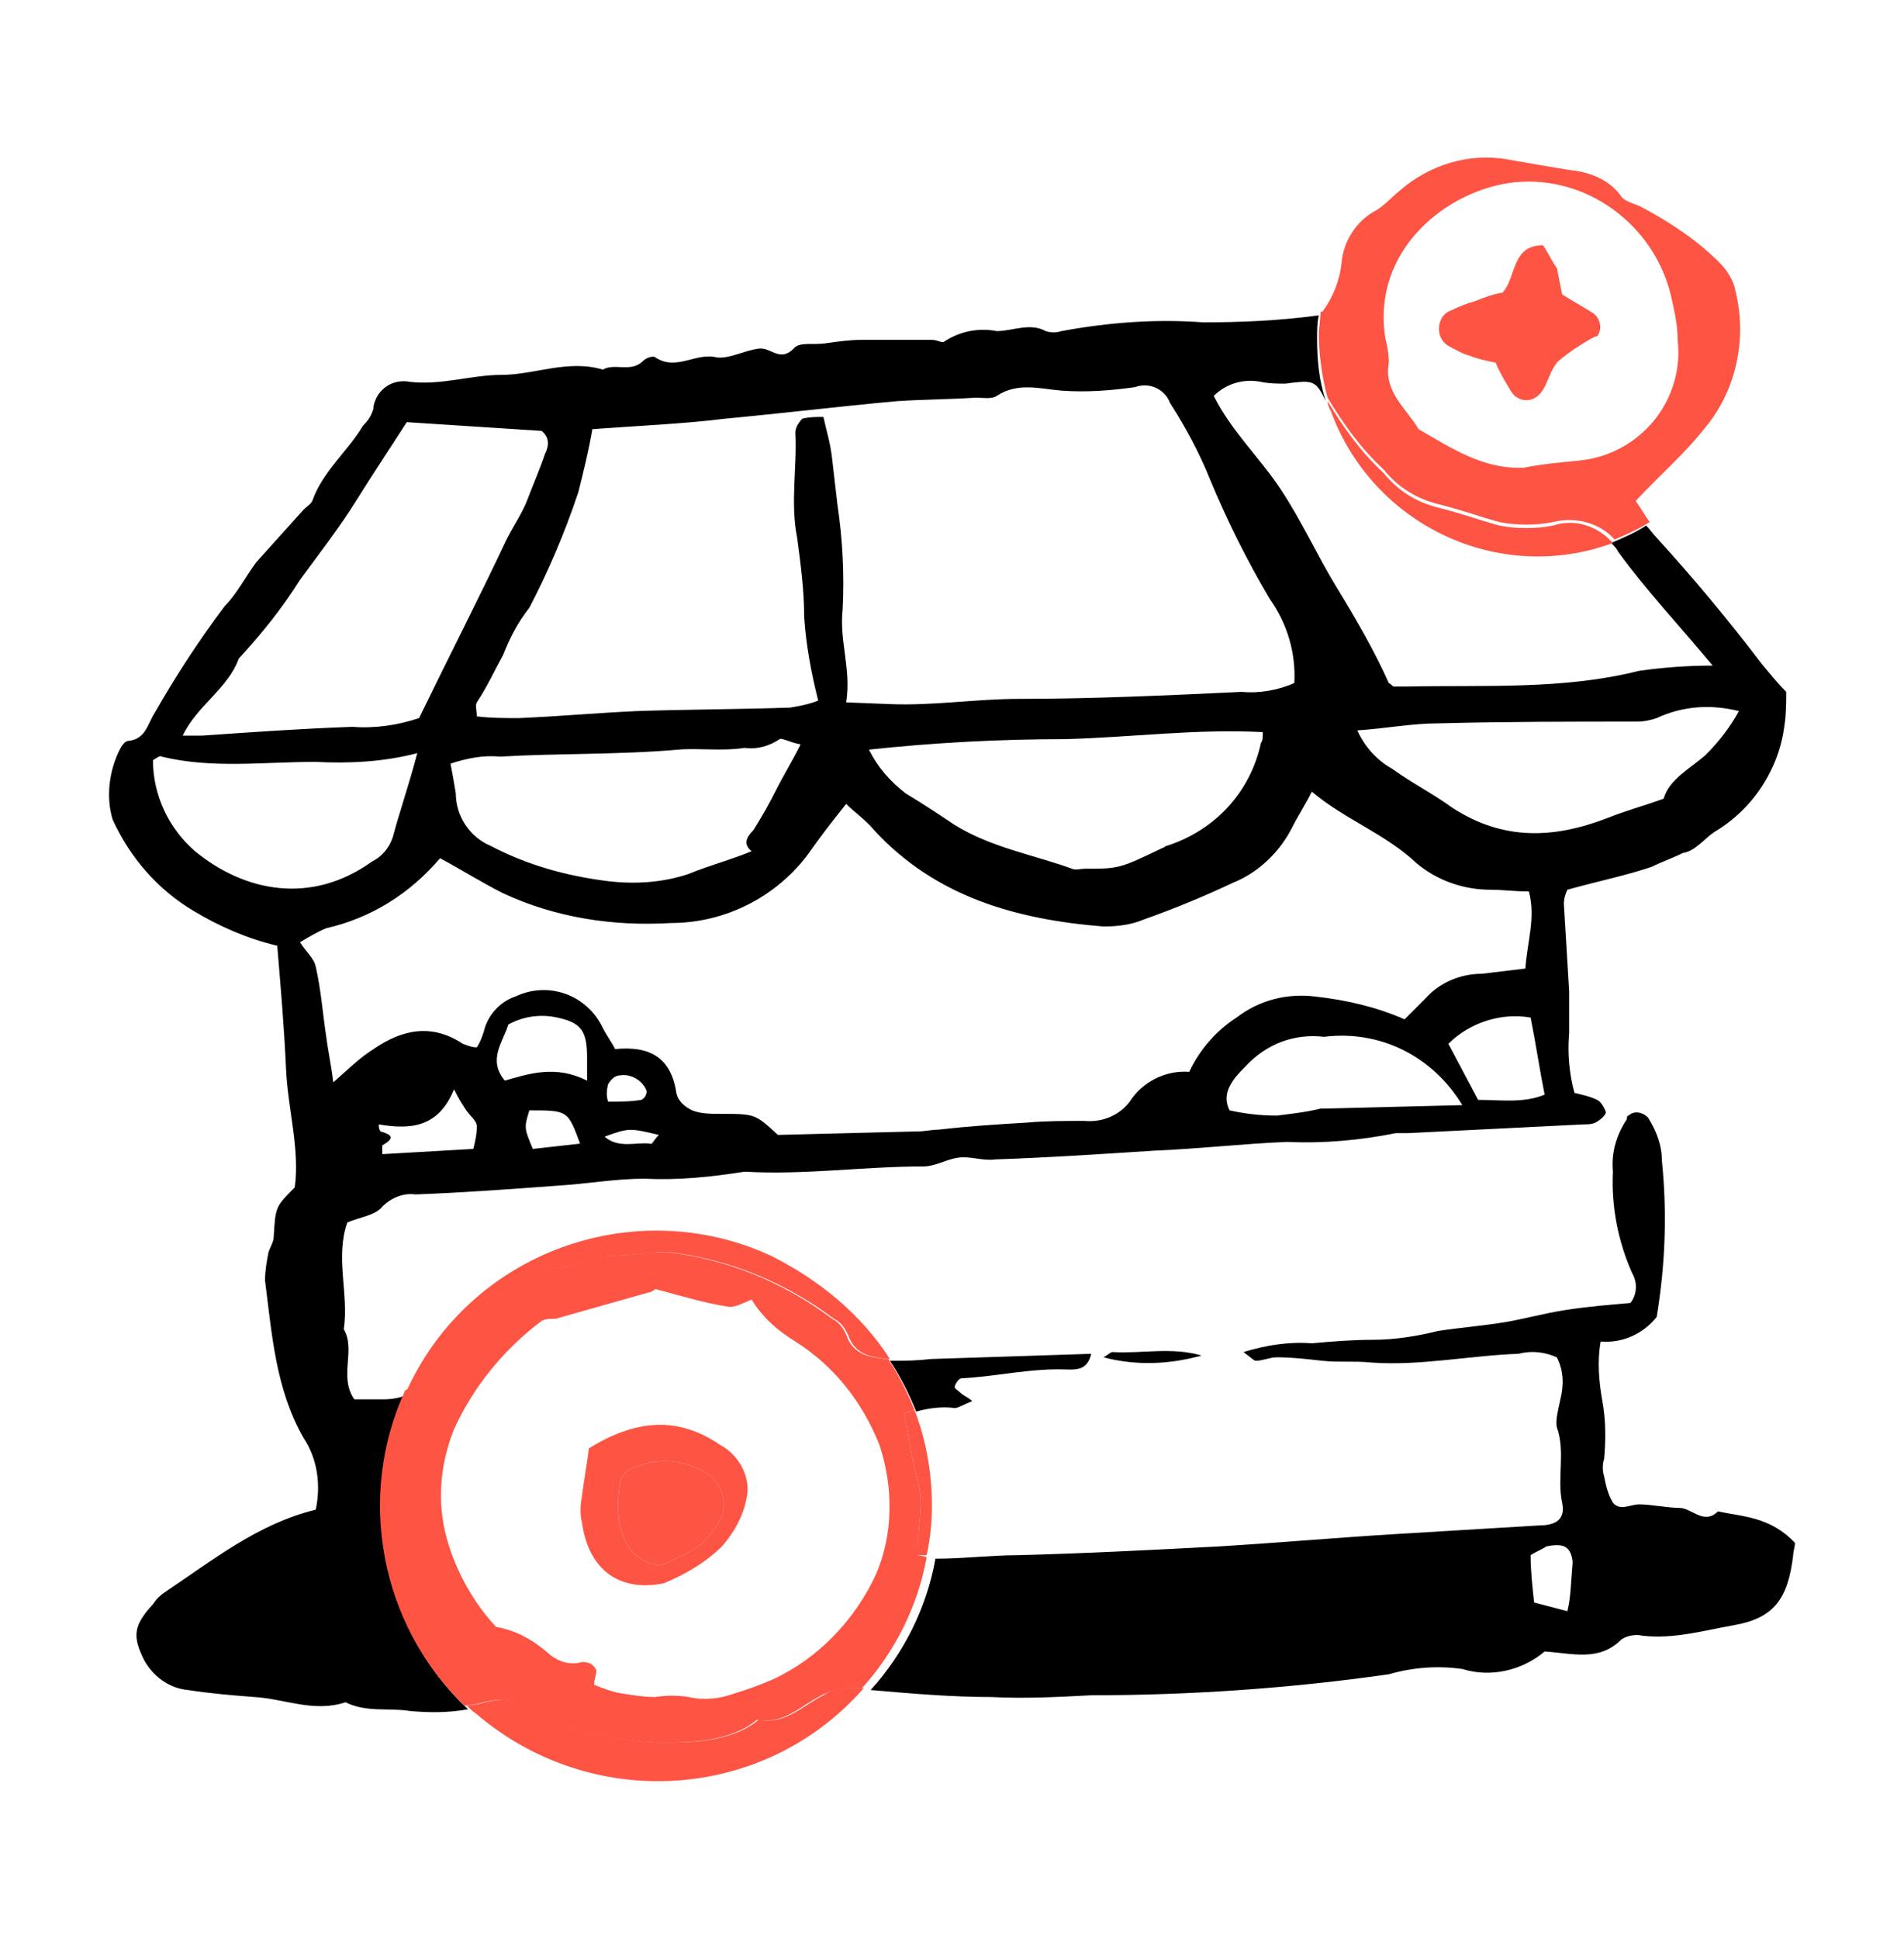 <svg width="56" height="57" viewBox="0 0 56 57" fill="none" xmlns="http://www.w3.org/2000/svg">
<path d="M27.359 39.957C26.947 40.008 26.586 40.008 26.174 40.008C26.483 40.472 26.741 40.987 26.947 41.502C27.307 41.399 27.719 41.347 28.079 41.399C28.182 41.399 28.337 41.296 28.594 41.193C28.491 41.09 28.337 41.038 28.234 40.935C28.182 40.884 28.079 40.832 28.079 40.781C28.079 40.729 28.182 40.523 28.285 40.523C29.315 40.472 30.345 40.214 31.426 40.266C31.683 40.266 31.992 40.266 32.095 39.803L27.359 39.957ZM51.814 19.517C50.836 18.23 49.806 16.994 48.725 15.81C48.622 15.707 48.519 15.553 48.416 15.45C48.108 15.656 47.747 15.81 47.387 15.964C47.49 16.067 47.541 16.119 47.593 16.222C48.416 17.355 49.343 18.333 50.373 19.569C49.652 19.569 48.931 19.62 48.21 19.723C45.945 20.289 43.68 20.135 41.363 20.186C41.26 20.186 41.105 20.186 41.002 20.186C40.951 20.186 40.951 20.135 40.848 20.083C40.436 19.157 39.87 18.178 39.303 17.252C38.737 16.325 38.274 15.295 37.656 14.368C37.038 13.442 36.214 12.669 35.699 11.64C36.06 11.279 36.575 11.125 37.089 11.228C37.347 11.279 37.553 11.279 37.81 11.279C38.583 11.176 38.685 11.176 38.943 11.691L38.995 11.794C38.788 11.176 38.737 10.559 38.737 9.941C38.737 9.735 38.737 9.477 38.788 9.271C37.656 9.426 36.523 9.477 35.39 9.477C34 9.374 32.61 9.477 31.22 9.735C31.066 9.786 30.911 9.786 30.757 9.735C30.293 9.477 29.778 9.735 29.315 9.735C28.8 9.632 28.234 9.735 27.77 10.044C27.719 10.095 27.565 9.992 27.41 9.992C26.741 9.992 26.02 9.992 25.351 9.992C24.99 9.992 24.63 10.044 24.27 10.095C23.909 10.147 23.497 10.044 23.343 10.25C22.931 10.661 22.673 10.198 22.313 10.25C21.901 10.301 21.438 10.559 21.077 10.507C20.459 10.353 19.893 10.919 19.275 10.507C19.224 10.456 19.018 10.507 18.915 10.61C18.555 10.97 18.091 10.661 17.731 10.867C16.701 10.559 15.723 11.022 14.745 11.022C13.869 11.022 12.994 11.331 12.067 11.228C11.552 11.125 11.089 11.434 10.986 11.949V12C10.935 12.206 10.832 12.361 10.677 12.515C10.214 13.287 9.493 13.854 9.184 14.729C9.133 14.832 9.03 14.883 8.927 14.986C8.463 15.501 8 16.016 7.537 16.531C7.228 16.943 6.97 17.458 6.61 17.818C5.837 18.848 5.168 19.878 4.55 20.959C4.344 21.268 4.293 21.731 3.778 21.782C3.675 21.782 3.572 21.937 3.521 22.04C3.212 22.658 3.109 23.43 3.315 24.099C3.83 25.232 4.653 26.159 5.683 26.776C6.455 27.24 7.279 27.6 8.154 27.806C8.257 29.042 8.36 30.226 8.412 31.41C8.463 32.594 8.824 33.779 8.669 34.911C8.103 35.478 8.103 35.478 8.051 36.353C8.051 36.507 7.948 36.662 7.897 36.816C7.845 37.074 7.794 37.383 7.794 37.64C8 39.236 8.103 40.832 8.927 42.274C9.339 42.892 9.441 43.664 9.287 44.385C7.588 44.797 6.249 45.878 4.859 46.805C4.705 46.908 4.602 47.011 4.499 47.165C3.933 47.783 3.881 48.092 4.241 48.813C4.499 49.276 4.962 49.636 5.529 49.688C6.198 49.791 6.816 49.842 7.485 49.894C8.36 49.945 9.236 50.357 10.162 50.048C10.78 50.357 11.449 50.202 12.067 50.306C12.634 50.357 13.2 50.357 13.766 50.254C11.243 47.886 10.523 44.127 12.016 40.987C11.81 41.09 11.552 41.141 11.295 41.141C11.038 41.141 10.729 41.141 10.42 41.141C9.956 40.472 10.471 39.7 10.111 39.082C10.265 38.052 9.853 36.971 10.214 35.941C10.574 35.787 11.038 35.735 11.243 35.478C11.501 35.22 11.861 35.066 12.222 35.117C13.612 35.066 15.002 34.963 16.392 34.86C17.267 34.808 18.091 34.654 18.966 34.654C19.945 34.705 20.923 34.602 21.901 34.448C23.652 34.551 25.402 34.294 27.153 34.294C27.513 34.294 27.822 34.088 28.182 34.036C28.543 33.985 28.903 34.139 29.264 34.088C30.808 34.036 32.353 33.933 33.949 33.83C35.236 33.779 36.575 33.624 37.862 33.573C38.943 33.624 40.024 33.521 41.054 33.315C41.157 33.315 41.311 33.315 41.414 33.315L46.563 33.058C46.666 33.058 46.82 33.058 46.923 33.006C47.026 32.955 47.232 32.8 47.232 32.697C47.181 32.543 47.078 32.389 46.975 32.337C46.769 32.234 46.511 32.183 46.306 32.131C46.151 31.565 46.099 30.947 46.151 30.381C46.151 29.969 46.151 29.557 46.151 29.145C46.099 28.27 46.048 27.446 45.996 26.571C45.996 26.416 46.048 26.262 46.099 26.159C47.026 25.901 47.798 25.747 48.571 25.489C48.88 25.335 49.189 25.232 49.498 25.078C49.858 25.026 50.115 24.666 50.424 24.46C51.557 23.79 52.329 22.606 52.484 21.319C52.535 21.01 52.535 20.65 52.535 20.341C52.278 20.083 52.072 19.826 51.814 19.517ZM17.01 14.471C17.164 13.854 17.319 13.236 17.422 12.618C18.812 12.515 20.099 12.463 21.335 12.309C22.982 12.155 24.681 11.949 26.38 11.794C27.153 11.743 27.925 11.743 28.697 11.691C28.903 11.691 29.161 11.743 29.315 11.64C29.933 11.228 30.602 11.434 31.22 11.485C31.941 11.537 32.662 11.485 33.383 11.382C33.794 11.228 34.258 11.434 34.412 11.846C34.876 12.566 35.287 13.339 35.596 14.111C36.111 15.347 36.678 16.479 37.347 17.612C37.862 18.333 38.119 19.208 38.068 20.083C37.604 20.289 37.038 20.392 36.523 20.341C34.361 20.444 32.147 20.547 29.984 20.547C28.697 20.547 27.462 20.753 26.174 20.701L24.887 20.65C25.042 19.672 24.681 18.848 24.784 17.921C24.836 16.891 24.784 15.861 24.63 14.832C24.578 14.368 24.527 13.957 24.475 13.493C24.424 13.03 24.321 12.721 24.218 12.258C24.012 12.258 23.806 12.258 23.6 12.309C23.497 12.412 23.394 12.566 23.394 12.721C23.446 13.751 23.24 14.78 23.446 15.81C23.549 16.582 23.652 17.355 23.652 18.127C23.703 18.951 23.858 19.774 24.064 20.598C23.806 20.701 23.549 20.753 23.24 20.804C21.695 20.856 20.202 20.856 18.709 20.907C17.576 20.959 16.444 21.062 15.259 21.113C14.848 21.113 14.436 21.113 14.024 21.062C14.024 20.907 13.972 20.753 14.024 20.65C14.333 20.186 14.539 19.723 14.796 19.26C15.002 18.745 15.208 18.333 15.568 17.869C16.083 16.891 16.598 15.707 17.01 14.471ZM37.141 21.525C37.141 21.68 37.141 21.782 37.089 21.834C36.781 23.276 35.751 24.408 34.309 24.872C34.258 24.872 34.258 24.923 34.206 24.923C32.919 25.541 32.919 25.541 31.889 25.541C31.786 25.541 31.632 25.592 31.529 25.541C30.396 25.129 29.161 24.923 28.079 24.254C27.616 23.945 27.153 23.636 26.638 23.327C26.174 22.967 25.814 22.555 25.557 22.04C27.462 21.834 29.418 21.731 31.323 21.731C33.279 21.68 35.184 21.422 37.141 21.525ZM22.107 25.026C21.489 25.284 20.871 25.438 20.253 25.695C19.481 25.953 18.657 26.004 17.834 25.901C16.649 25.747 15.517 25.438 14.436 24.872C13.818 24.614 13.406 23.996 13.406 23.327C13.354 23.018 13.303 22.709 13.251 22.452C13.715 22.297 14.23 22.194 14.693 22.246C16.444 22.143 18.194 22.194 19.945 22.04C20.562 21.988 21.232 22.091 21.901 21.988C22.262 22.04 22.622 21.937 22.931 21.731C22.982 21.68 23.24 21.834 23.549 21.885C23.291 22.4 23.034 22.812 22.828 23.224C22.622 23.636 22.416 23.996 22.159 24.408C21.953 24.614 21.85 24.82 22.107 25.026ZM7.022 19.363C7.691 18.642 8.309 17.869 8.824 17.046C9.39 16.273 9.956 15.553 10.471 14.729C10.986 13.905 11.501 13.133 11.964 12.412L15.929 12.669C16.186 12.875 16.135 13.133 16.032 13.339C15.877 13.802 15.671 14.265 15.517 14.677C15.362 15.089 15.105 15.45 14.899 15.861C14.075 17.612 13.2 19.311 12.325 21.113C11.707 21.319 11.038 21.422 10.368 21.37C8.875 21.422 7.434 21.525 5.94 21.628C5.786 21.628 5.632 21.628 5.374 21.628C5.786 20.753 6.713 20.238 7.022 19.363ZM5.735 25.026C4.962 24.357 4.499 23.378 4.499 22.349C4.602 22.297 4.705 22.194 4.756 22.246C6.249 22.606 7.742 22.4 9.287 22.4C10.265 22.452 11.295 22.4 12.273 22.143C12.016 23.121 11.758 23.842 11.552 24.614C11.449 24.923 11.243 25.18 10.935 25.335C9.133 26.622 7.176 26.21 5.735 25.026ZM13.921 33.779L11.243 33.933C11.243 33.779 11.243 33.676 11.243 33.676C11.604 33.47 11.552 33.367 11.192 33.264C11.192 33.264 11.14 33.212 11.14 33.058C12.067 33.212 12.891 33.161 13.354 32.028C13.509 32.337 13.612 32.492 13.715 32.646C13.818 32.8 14.024 32.955 14.024 33.109C14.024 33.367 13.972 33.573 13.921 33.779ZM15.671 33.779C15.414 33.161 15.414 33.161 15.568 32.646C16.701 32.646 16.701 32.646 17.061 33.624L15.671 33.779ZM14.848 31.771C14.333 31.153 14.796 30.638 14.95 30.123C15.414 29.866 15.929 29.814 16.392 29.917C17.113 30.072 17.267 30.329 17.267 31.101C17.267 31.256 17.267 31.41 17.267 31.771C16.341 31.307 15.568 31.565 14.848 31.771ZM19.121 33.624C18.709 33.573 18.194 33.779 17.782 33.418C18.503 33.161 18.503 33.161 19.378 33.367C19.224 33.521 19.172 33.676 19.121 33.624ZM17.885 31.874C17.988 31.719 18.091 31.616 18.246 31.616C18.555 31.565 18.915 31.771 19.018 32.08C19.018 32.183 18.966 32.286 18.863 32.337C18.555 32.389 18.246 32.389 17.885 32.389C17.834 32.234 17.834 32.08 17.885 31.874ZM34.978 31.513C34.258 31.462 33.588 31.822 33.228 32.389C32.919 32.8 32.404 33.006 31.889 32.955C31.323 32.955 30.757 32.955 30.19 33.006C29.315 33.058 28.491 33.109 27.616 33.212C27.41 33.212 27.204 33.264 26.998 33.264L22.879 33.367C22.21 32.749 22.21 32.749 21.18 32.749C20.923 32.749 20.614 32.749 20.357 32.646C20.151 32.543 19.945 32.389 19.893 32.131C19.739 31.101 19.121 30.741 18.091 30.844C17.988 30.638 17.834 30.432 17.731 30.226C17.267 29.248 16.135 28.836 15.156 29.299C14.693 29.454 14.333 29.866 14.23 30.329C14.178 30.483 14.127 30.638 14.024 30.793C13.869 30.793 13.766 30.741 13.612 30.689C12.685 30.072 11.81 30.278 10.986 30.844C10.574 31.101 10.214 31.462 9.802 31.822C9.75 31.359 9.647 30.895 9.596 30.483C9.493 29.814 9.441 29.093 9.287 28.424C9.236 28.167 8.978 27.961 8.824 27.703C9.081 27.549 9.339 27.394 9.596 27.291C10.935 26.983 12.067 26.262 12.943 25.232C13.612 25.592 14.178 25.953 14.796 26.262C16.341 26.983 18.04 27.24 19.739 27.137C21.335 27.137 22.828 26.365 23.755 25.129C24.115 24.614 24.475 24.151 24.887 23.636C25.145 23.893 25.454 24.099 25.711 24.408C27.513 26.365 29.881 27.034 32.456 27.24C32.868 27.24 33.279 27.189 33.64 27.034C34.515 26.725 35.39 26.365 36.266 25.953C37.038 25.644 37.656 25.026 38.016 24.305C38.171 23.996 38.377 23.687 38.583 23.276C39.561 24.099 40.745 24.511 41.672 25.387C42.289 25.901 43.062 26.159 43.834 26.159C44.194 26.159 44.555 26.21 44.967 26.21C45.173 26.983 44.915 27.703 44.864 28.476C44.452 28.527 43.989 28.579 43.577 28.63C42.959 28.63 42.341 28.887 41.929 29.351C41.723 29.557 41.517 29.763 41.311 29.969C40.487 29.608 39.612 29.402 38.685 29.299C37.862 29.196 37.038 29.402 36.369 29.917C35.802 30.278 35.287 30.844 34.978 31.513ZM38.943 32.594H38.84C38.428 32.697 37.965 32.749 37.553 32.8C37.089 32.8 36.626 32.749 36.163 32.646C35.905 32.131 36.266 31.719 36.626 31.359C37.244 30.689 38.068 30.381 38.943 30.483C40.59 30.278 42.135 31.05 43.01 32.492L38.943 32.594ZM43.474 32.337L42.599 30.689C43.216 30.072 44.143 29.763 45.018 29.917C45.173 30.689 45.276 31.41 45.43 32.183C44.812 32.44 44.143 32.337 43.474 32.337ZM50.167 22.194C49.703 22.606 49.086 22.915 48.931 23.482C48.365 23.687 47.798 23.842 47.284 24.048C45.688 24.666 44.194 24.717 42.701 23.739C42.135 23.327 41.517 23.018 40.951 22.606C40.487 22.349 40.127 21.937 39.921 21.474C40.745 21.422 41.517 21.268 42.289 21.268C44.246 21.216 46.203 21.216 48.159 21.216C48.365 21.216 48.571 21.165 48.725 21.113C49.498 20.753 50.321 20.701 51.145 20.907C50.888 21.37 50.579 21.782 50.167 22.194ZM50.527 44.436C50.115 44.848 49.755 44.333 49.395 44.333C49.034 44.333 48.571 44.23 48.21 44.23C47.953 44.23 47.644 44.436 47.438 44.179C47.284 43.921 47.232 43.664 47.181 43.407C47.129 43.252 47.129 43.046 47.181 42.892C47.232 42.325 47.232 41.759 47.129 41.193C47.026 40.626 46.975 40.008 47.078 39.442C47.696 39.494 48.313 39.236 48.725 38.721C48.983 37.177 49.034 35.632 48.88 34.139C48.88 33.676 48.725 33.264 48.468 32.852C48.313 32.697 48.056 32.646 47.901 32.8C47.85 32.8 47.85 32.852 47.85 32.903C47.541 33.367 47.387 33.882 47.438 34.448C47.387 35.478 47.593 36.507 48.005 37.434C48.159 37.692 48.159 38.052 47.953 38.309C47.335 38.361 46.717 38.412 46.048 38.515C45.379 38.618 44.864 38.773 44.246 38.876C43.628 38.979 42.959 39.03 42.289 39.133C41.672 39.288 41.002 39.391 40.385 39.391C39.767 39.391 39.149 39.442 38.583 39.494C37.913 39.442 37.244 39.545 36.575 39.751C36.781 39.906 36.883 40.008 36.935 40.008C37.141 40.008 37.347 39.906 37.553 39.906C38.016 39.906 38.428 39.957 38.891 40.008C39.355 40.06 39.87 40.008 40.333 40.06C41.775 40.163 43.216 39.854 44.658 39.803C45.07 39.7 45.43 39.751 45.791 39.906C45.996 40.317 45.996 40.729 45.894 41.141C45.842 41.399 45.739 41.759 45.791 41.965C46.048 42.686 45.791 43.458 45.945 44.179C46.048 44.642 45.791 44.848 45.276 44.848L41.002 45.106C39.303 45.209 37.553 45.363 35.854 45.466C33.897 45.569 31.941 45.672 29.933 45.723C29.161 45.723 28.337 45.826 27.513 45.826C27.256 47.268 26.586 48.607 25.608 49.688C26.792 49.791 27.976 49.894 29.161 49.894C30.139 49.945 31.117 49.894 32.095 49.842C35.03 49.842 37.965 49.636 40.848 49.225C41.569 49.019 42.289 48.967 43.01 49.07C43.834 49.327 44.761 49.121 45.43 48.555C46.254 48.607 47.026 48.864 47.696 48.195C47.85 48.092 48.108 48.04 48.313 48.092C49.24 48.195 50.115 47.937 50.991 47.783C52.175 47.577 52.587 47.011 52.741 45.723C52.741 45.62 52.793 45.466 52.793 45.363C52.072 44.591 51.248 44.591 50.527 44.436ZM46.099 47.371L45.121 47.114C45.07 46.65 45.018 46.187 45.018 45.723C45.173 45.62 45.327 45.569 45.482 45.466C45.996 45.363 46.203 45.466 46.254 45.929C46.203 46.496 46.203 46.959 46.099 47.371Z" fill="black"/>
<path d="M32.456 39.906C32.559 39.854 32.662 39.751 32.714 39.751C33.589 39.803 34.464 39.596 35.339 39.854C34.413 40.111 33.434 40.163 32.456 39.906Z" fill="black"/>
<path d="M51.042 8.551C50.991 8.242 50.785 7.933 50.579 7.727C49.91 7.057 49.137 6.543 48.262 6.079C48.056 5.976 47.747 5.925 47.644 5.719C47.284 5.255 46.717 5.05 46.151 4.998C45.533 4.895 44.915 4.792 44.349 4.689C43.216 4.483 42.032 4.844 41.157 5.616C40.9 5.822 40.694 6.079 40.385 6.234C39.87 6.543 39.509 7.109 39.458 7.727C39.406 8.242 39.2 8.757 38.892 9.168H38.84C38.84 9.374 38.789 9.632 38.789 9.838C38.789 10.456 38.892 11.125 39.046 11.691C39.509 12.463 40.024 13.184 40.694 13.802C41.105 14.317 41.672 14.677 42.341 14.832C42.959 14.986 43.525 15.192 44.092 15.347C44.606 15.45 45.173 15.45 45.688 15.347C46.306 15.192 47.026 15.347 47.49 15.862C47.85 15.707 48.211 15.553 48.519 15.347C48.365 15.141 48.262 14.935 48.108 14.729C48.828 13.957 49.549 13.339 50.115 12.618C51.042 11.537 51.403 9.992 51.042 8.551ZM46.408 13.545C45.894 13.596 45.327 13.648 44.812 13.751C43.628 13.802 42.702 13.184 41.723 12.618C41.363 12 40.694 11.537 40.848 10.662C40.848 10.404 40.797 10.147 40.745 9.941C40.333 7.315 42.599 5.564 44.555 5.358C46.666 5.152 48.622 6.594 49.137 8.654C49.24 9.117 49.343 9.529 49.343 9.992C49.549 11.794 48.211 13.39 46.408 13.545Z" fill="#FD5444"/>
<path d="M47.438 15.964C44.092 17.2 40.385 15.45 39.149 12.103C39.097 12 39.046 11.897 39.046 11.794C39.509 12.566 40.024 13.287 40.693 13.905C41.105 14.42 41.672 14.78 42.341 14.935C42.959 15.089 43.525 15.295 44.092 15.45C44.606 15.553 45.173 15.553 45.688 15.45C46.305 15.244 46.975 15.45 47.438 15.964Z" fill="#FD5444"/>
<path d="M46.821 9.941C46.46 10.147 46.151 10.352 45.842 10.61C45.585 10.867 45.533 11.279 45.328 11.537C45.121 11.794 44.813 11.846 44.555 11.64C44.504 11.588 44.452 11.537 44.401 11.434C44.246 11.176 44.092 10.919 43.989 10.662C43.731 10.61 43.474 10.559 43.217 10.456C43.011 10.404 42.856 10.301 42.65 10.198C42.341 10.044 42.238 9.683 42.393 9.374C42.444 9.271 42.547 9.168 42.702 9.117C42.908 9.014 43.165 8.911 43.371 8.859C43.628 8.757 43.886 8.654 44.195 8.602C44.607 8.139 44.452 7.212 45.379 7.212C45.533 7.418 45.636 7.675 45.791 7.881C45.842 8.139 45.894 8.396 45.945 8.654C46.254 8.859 46.563 9.014 46.872 9.22C47.078 9.374 47.13 9.683 46.975 9.889C46.872 9.889 46.872 9.941 46.821 9.941Z" fill="#FD5444"/>
<path d="M26.998 45.724C26.947 44.951 27.204 44.282 26.998 43.561C26.793 42.84 26.741 42.222 26.587 41.553L26.895 41.45C26.689 40.935 26.432 40.42 26.123 39.957H26.072C25.608 39.906 25.093 39.854 24.887 39.236C24.785 39.03 24.682 38.876 24.476 38.773C23.034 37.692 21.387 37.022 19.636 36.816C19.533 36.816 19.379 36.816 19.276 36.816C18.812 36.868 18.349 36.919 17.937 36.919C17.525 36.919 17.062 37.28 16.547 37.228C16.238 37.28 15.98 37.331 15.723 37.486C15.363 37.64 15.054 37.795 14.745 38.001C13.818 38.567 12.994 39.391 12.428 40.369C12.325 40.575 12.119 40.781 11.913 40.884C10.472 44.024 11.192 47.783 13.664 50.151L14.024 50.1C14.59 49.945 15.157 49.842 15.62 50.357C16.804 50.872 18.04 51.181 19.327 51.233C19.945 51.233 20.563 51.233 21.181 51.078C21.593 50.975 21.953 50.821 22.262 50.563C23.034 50.718 23.549 50.151 24.167 49.842C24.476 49.688 24.836 49.585 25.197 49.636H25.351C26.329 48.555 26.998 47.217 27.256 45.775L26.998 45.724ZM25.763 46.29C25.145 47.628 24.064 48.761 22.725 49.379C22.365 49.533 21.953 49.688 21.593 49.791C21.181 49.945 20.717 49.997 20.254 49.894C19.945 49.842 19.584 49.842 19.276 49.894C18.967 49.894 18.606 49.842 18.297 49.791C17.988 49.74 17.731 49.636 17.474 49.533C17.474 49.328 17.576 49.173 17.525 49.07C17.422 48.915 17.319 48.864 17.113 48.864C16.804 48.967 16.444 48.864 16.186 48.658C15.723 48.246 15.208 47.937 14.59 47.834C13.921 47.114 13.406 46.187 13.149 45.26C12.84 44.179 12.943 43.046 13.355 42.017C13.921 40.781 14.796 39.7 15.877 38.876C15.98 38.773 16.186 38.773 16.341 38.773L19.07 38.001C19.121 38.001 19.224 37.949 19.276 37.898C20.048 38.103 20.717 38.309 21.387 38.413C21.593 38.464 21.85 38.309 22.107 38.207C22.416 38.721 22.88 39.133 23.395 39.442C24.527 40.163 25.351 41.193 25.866 42.48C26.278 43.715 26.278 45.106 25.763 46.29Z" fill="#FD5444"/>
<path d="M25.248 49.636H25.402C22.468 52.983 17.37 53.292 13.972 50.357C13.869 50.306 13.818 50.202 13.715 50.151L14.075 50.1C14.642 49.945 15.208 49.842 15.671 50.357C16.855 50.872 18.091 51.181 19.378 51.233C19.996 51.233 20.614 51.233 21.232 51.078C21.644 50.975 22.004 50.821 22.313 50.563C23.085 50.718 23.6 50.151 24.218 49.842C24.527 49.636 24.887 49.585 25.248 49.636Z" fill="#FD5444"/>
<path d="M21.18 42.48C19.893 41.605 18.657 41.759 17.319 42.583C17.267 43.046 17.164 43.561 17.113 44.024C17.061 44.282 17.061 44.539 17.113 44.745C17.319 46.238 18.297 46.805 19.533 46.547C20.151 46.29 20.768 45.929 21.232 45.466C21.592 45.054 21.85 44.591 21.953 44.076C22.107 43.458 21.747 42.789 21.18 42.48ZM20.974 45.003C20.614 45.466 20.562 45.517 19.43 46.032C18.966 45.981 18.503 45.672 18.349 45.209C18.142 44.694 18.142 44.076 18.245 43.561C18.297 43.355 18.451 43.201 18.657 43.149C19.224 42.892 19.893 42.892 20.459 43.149C21.077 43.355 21.438 43.973 21.232 44.591C21.129 44.745 21.077 44.9 20.974 45.003Z" fill="#FD5444"/>
<path d="M20.975 45.003C20.614 45.466 20.563 45.517 19.43 46.032C18.967 45.981 18.503 45.672 18.349 45.209C18.143 44.694 18.143 44.076 18.246 43.561C18.297 43.355 18.452 43.201 18.658 43.149C19.224 42.892 19.893 42.892 20.46 43.149C21.078 43.355 21.438 43.973 21.232 44.591C21.129 44.745 21.078 44.9 20.975 45.003Z" fill="#FD5444"/>
<path d="M26.174 39.957H26.123C25.66 39.906 25.145 39.854 24.939 39.236C24.836 39.03 24.733 38.876 24.527 38.773C23.085 37.692 21.438 37.022 19.687 36.816C19.584 36.816 19.43 36.816 19.327 36.816C18.863 36.868 18.4 36.919 17.988 36.919C17.576 36.919 17.113 37.28 16.598 37.228C16.289 37.28 16.032 37.331 15.774 37.486C15.414 37.64 15.105 37.795 14.796 38.001C13.869 38.567 13.046 39.391 12.479 40.369C12.376 40.575 12.17 40.781 11.964 40.884C13.818 36.816 18.657 35.066 22.673 36.919C24.115 37.64 25.351 38.67 26.174 39.957Z" fill="#FD5444"/>
<path d="M27.41 44.282C27.41 44.745 27.359 45.26 27.256 45.723H26.998C26.947 44.951 27.204 44.282 26.998 43.561C26.792 42.84 26.741 42.222 26.586 41.553L26.895 41.45C27.256 42.377 27.41 43.355 27.41 44.282Z" fill="#FD5444"/>
</svg>
